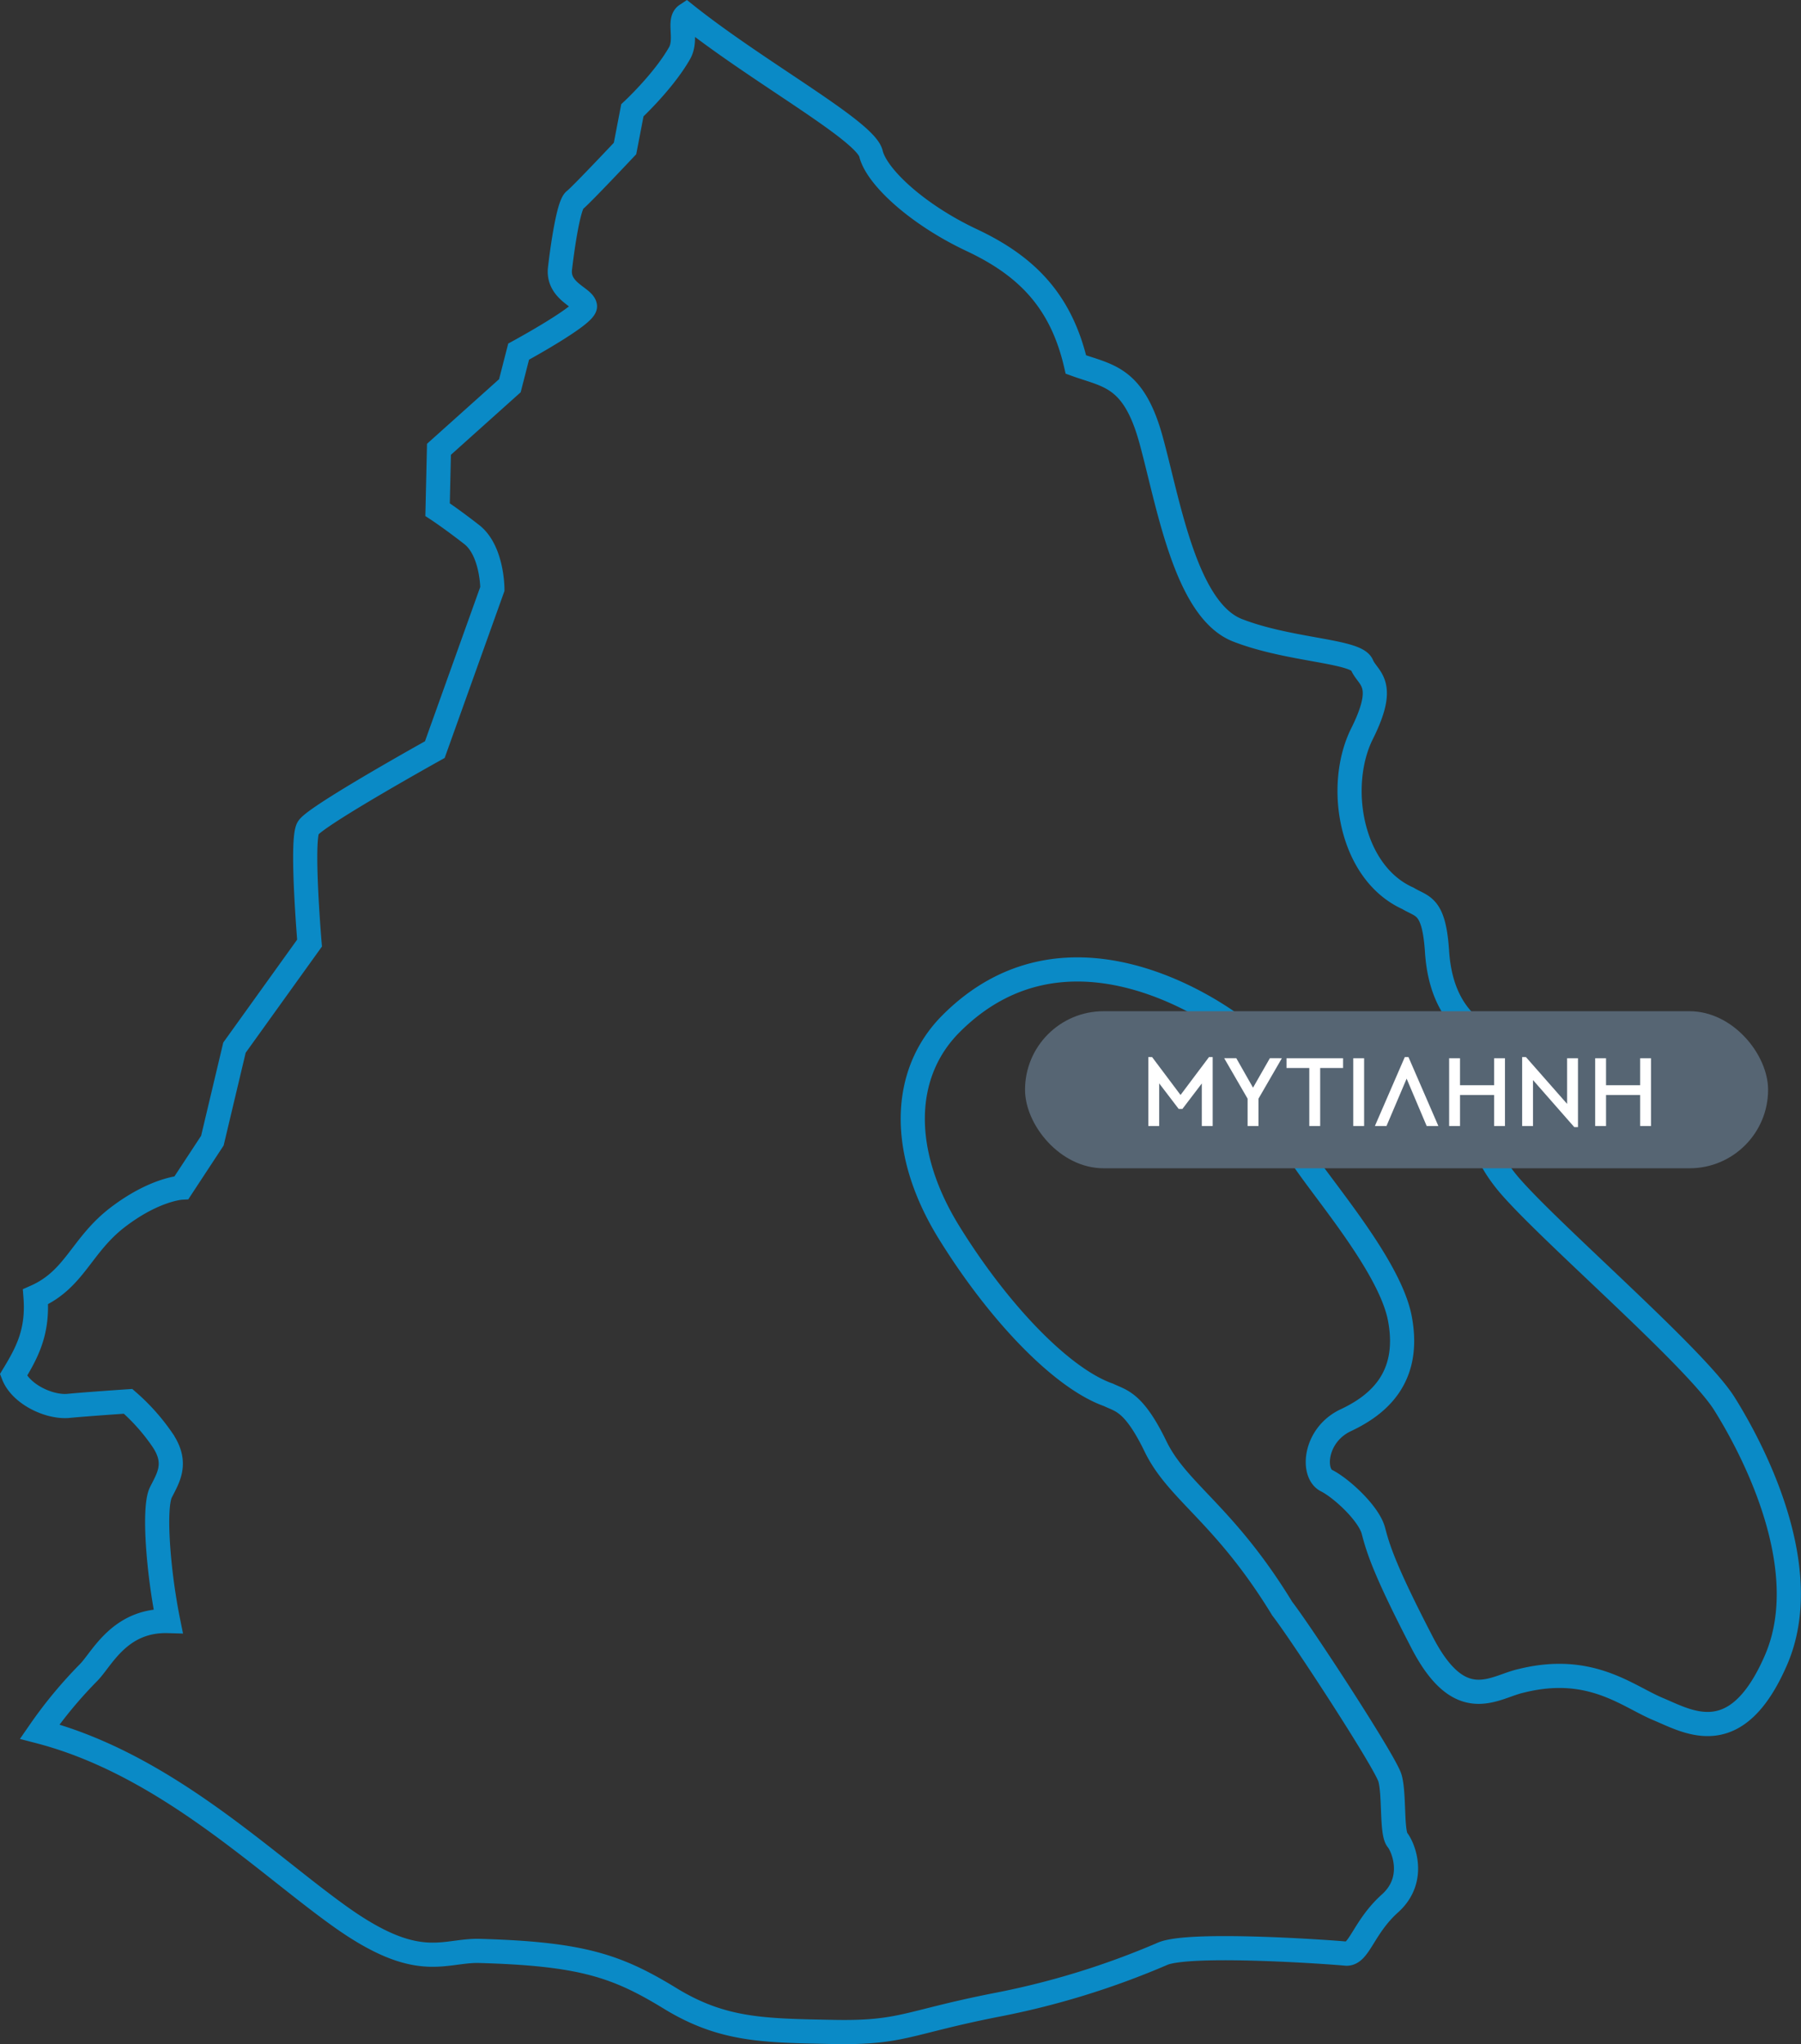 <?xml version="1.0" encoding="UTF-8"?>
<svg xmlns="http://www.w3.org/2000/svg" width="298.197" height="338.403" viewBox="0 0 298.197 338.403">
  <rect x="0" y="0" width="298.197" height="338.403" fill="#333333" stroke="none"/>
  <g id="Group_14586" data-name="Group 14586" transform="translate(-525.283 -5146.587)">
    <g id="Layer_2" transform="translate(472.205 5111.761)">
      <path id="Path_13582" data-name="Path 13582" d="M166.708,37.3c11.972,9.532,29.663,19.14,30.578,22.953s7.625,10.066,16.7,14.336S228.78,84.654,231.22,95.177c5.262,1.906,9.532,1.906,12.43,12.43s5.719,28.214,14.336,31.569,19.6,3.355,20.589,5.719,4.27,2.9,0,11.438c-4.27,8.617-1.906,22.953,7.625,27.223,2.364,1.449,4.27.991,4.8,8.617.458,7.625,3.66,13.345,11.438,16.014,1.449.763,2.669,2.9-.991,6.1s-4.88,8.769.991,16.09,31.264,29.053,36.145,36.831,15.1,27.375,8.541,42.474-14.412,10.218-19.521,8.083-11.209-7.549-22.724-4.652c-4.423.991-9.989,5.872-16.319-6.329s-7.32-15.632-8.083-18.53-5.338-7.092-7.778-8.312-1.983-7.549,3.2-9.989,10.752-6.863,9-16.624c-1.678-9.761-15.861-24.935-17.31-28.824s-2.9-13.878-8.541-18.53-29.816-20.513-48.574-1.6c-8.083,8.159-8.541,21.123-.229,34.543s18.759,24.173,26.384,26.842c1.983.991,4.118.991,7.778,8.541s11.438,11.209,20.97,26.842c3.2,4.118,17.081,25.393,17.844,28.062s.229,9,1.22,10.218,3.2,6.558-1.22,10.523-5.109,8.541-7.32,8.312-25.622-1.906-30.273,0A133.767,133.767,0,0,1,217.8,366.8c-14.641,2.9-15.4,4.652-26.842,4.423s-18.3-.229-27.07-5.643c-8.769-5.338-14.641-7.32-31.722-7.778-5.872,0-9.989,3.431-22.724-5.643S80.388,326.916,59.647,321.5a73.169,73.169,0,0,1,8.083-9.761c2.211-2.211,5.109-8.769,13.192-8.541-1.678-8.312-2.44-18.759-1.22-21.275,1.22-2.44,2.9-4.88.229-8.769a33.487,33.487,0,0,0-5.643-6.329s-6.863.458-9.989.763c-3.2.229-7.778-1.983-9-5.109,2.211-3.66,4.118-7.092,3.66-12.963,6.558-2.9,7.549-8.541,13.65-13.192s10.523-4.88,10.523-4.88l5.109-7.778,3.66-15.4,12.43-17.31s-1.449-17.081-.229-19.064,20.97-12.963,20.97-12.963l9.532-26.613s0-6.329-3.431-9-5.643-4.118-5.643-4.118l.229-9.989L137.5,98.685l1.449-5.643s11.209-6.1,10.981-7.549-4.652-2.44-4.118-6.329c.458-3.889,1.449-10.523,2.44-11.209.991-.763,8.312-8.541,8.312-8.541l1.22-6.329s5.185-4.8,7.854-9.532C166.861,41.265,165.336,38.215,166.708,37.3Z" fill="none" stroke="#0a8ac6" stroke-width="4"></path>
    </g>
    <g id="Group_14583" data-name="Group 14583" transform="translate(51.224 22.787)">
      <g id="Group_14576" data-name="Group 14576" transform="translate(102.776 -67.787)">
        <g id="Group_14582" data-name="Group 14582" transform="translate(541 5359)">
          <rect id="Rectangle_5306" data-name="Rectangle 5306" width="123.031" height="26" rx="13" fill="#566573"></rect>
        </g>
      </g>
    </g>
    <path id="Path_13583" data-name="Path 13583" d="M11.458-11.407h.612V0h-1.8V-7.038L7.055-2.822H6.443L3.213-7.055V0h-1.8V-11.407H2.04L6.749-5.134Zm12.07.187-3.876,6.7V0h-1.8V-4.522l-3.876-6.7H15.98l2.771,4.879,2.788-4.879ZM28.067,0V-9.6H24.293V-11.22H33.66V-9.6H29.869V0Zm7.276,0V-11.22h1.8V0ZM49.436,0H47.5L44.183-7.837,40.851,0H38.93l4.947-11.407h.612Zm1.785,0V-11.22h1.8v4.471h5.644V-11.22h1.8V0h-1.8V-5.134H53.023V0ZM70.754-11.22h1.8V.187h-.612L65.11-7.6V0h-1.8V-11.407h.629l6.817,7.752ZM75.4,0V-11.22h1.8v4.471h5.644V-11.22h1.8V0h-1.8V-5.134H77.2V0Z" transform="translate(714 5333)" fill="#fff"></path>
  </g>
</svg>
